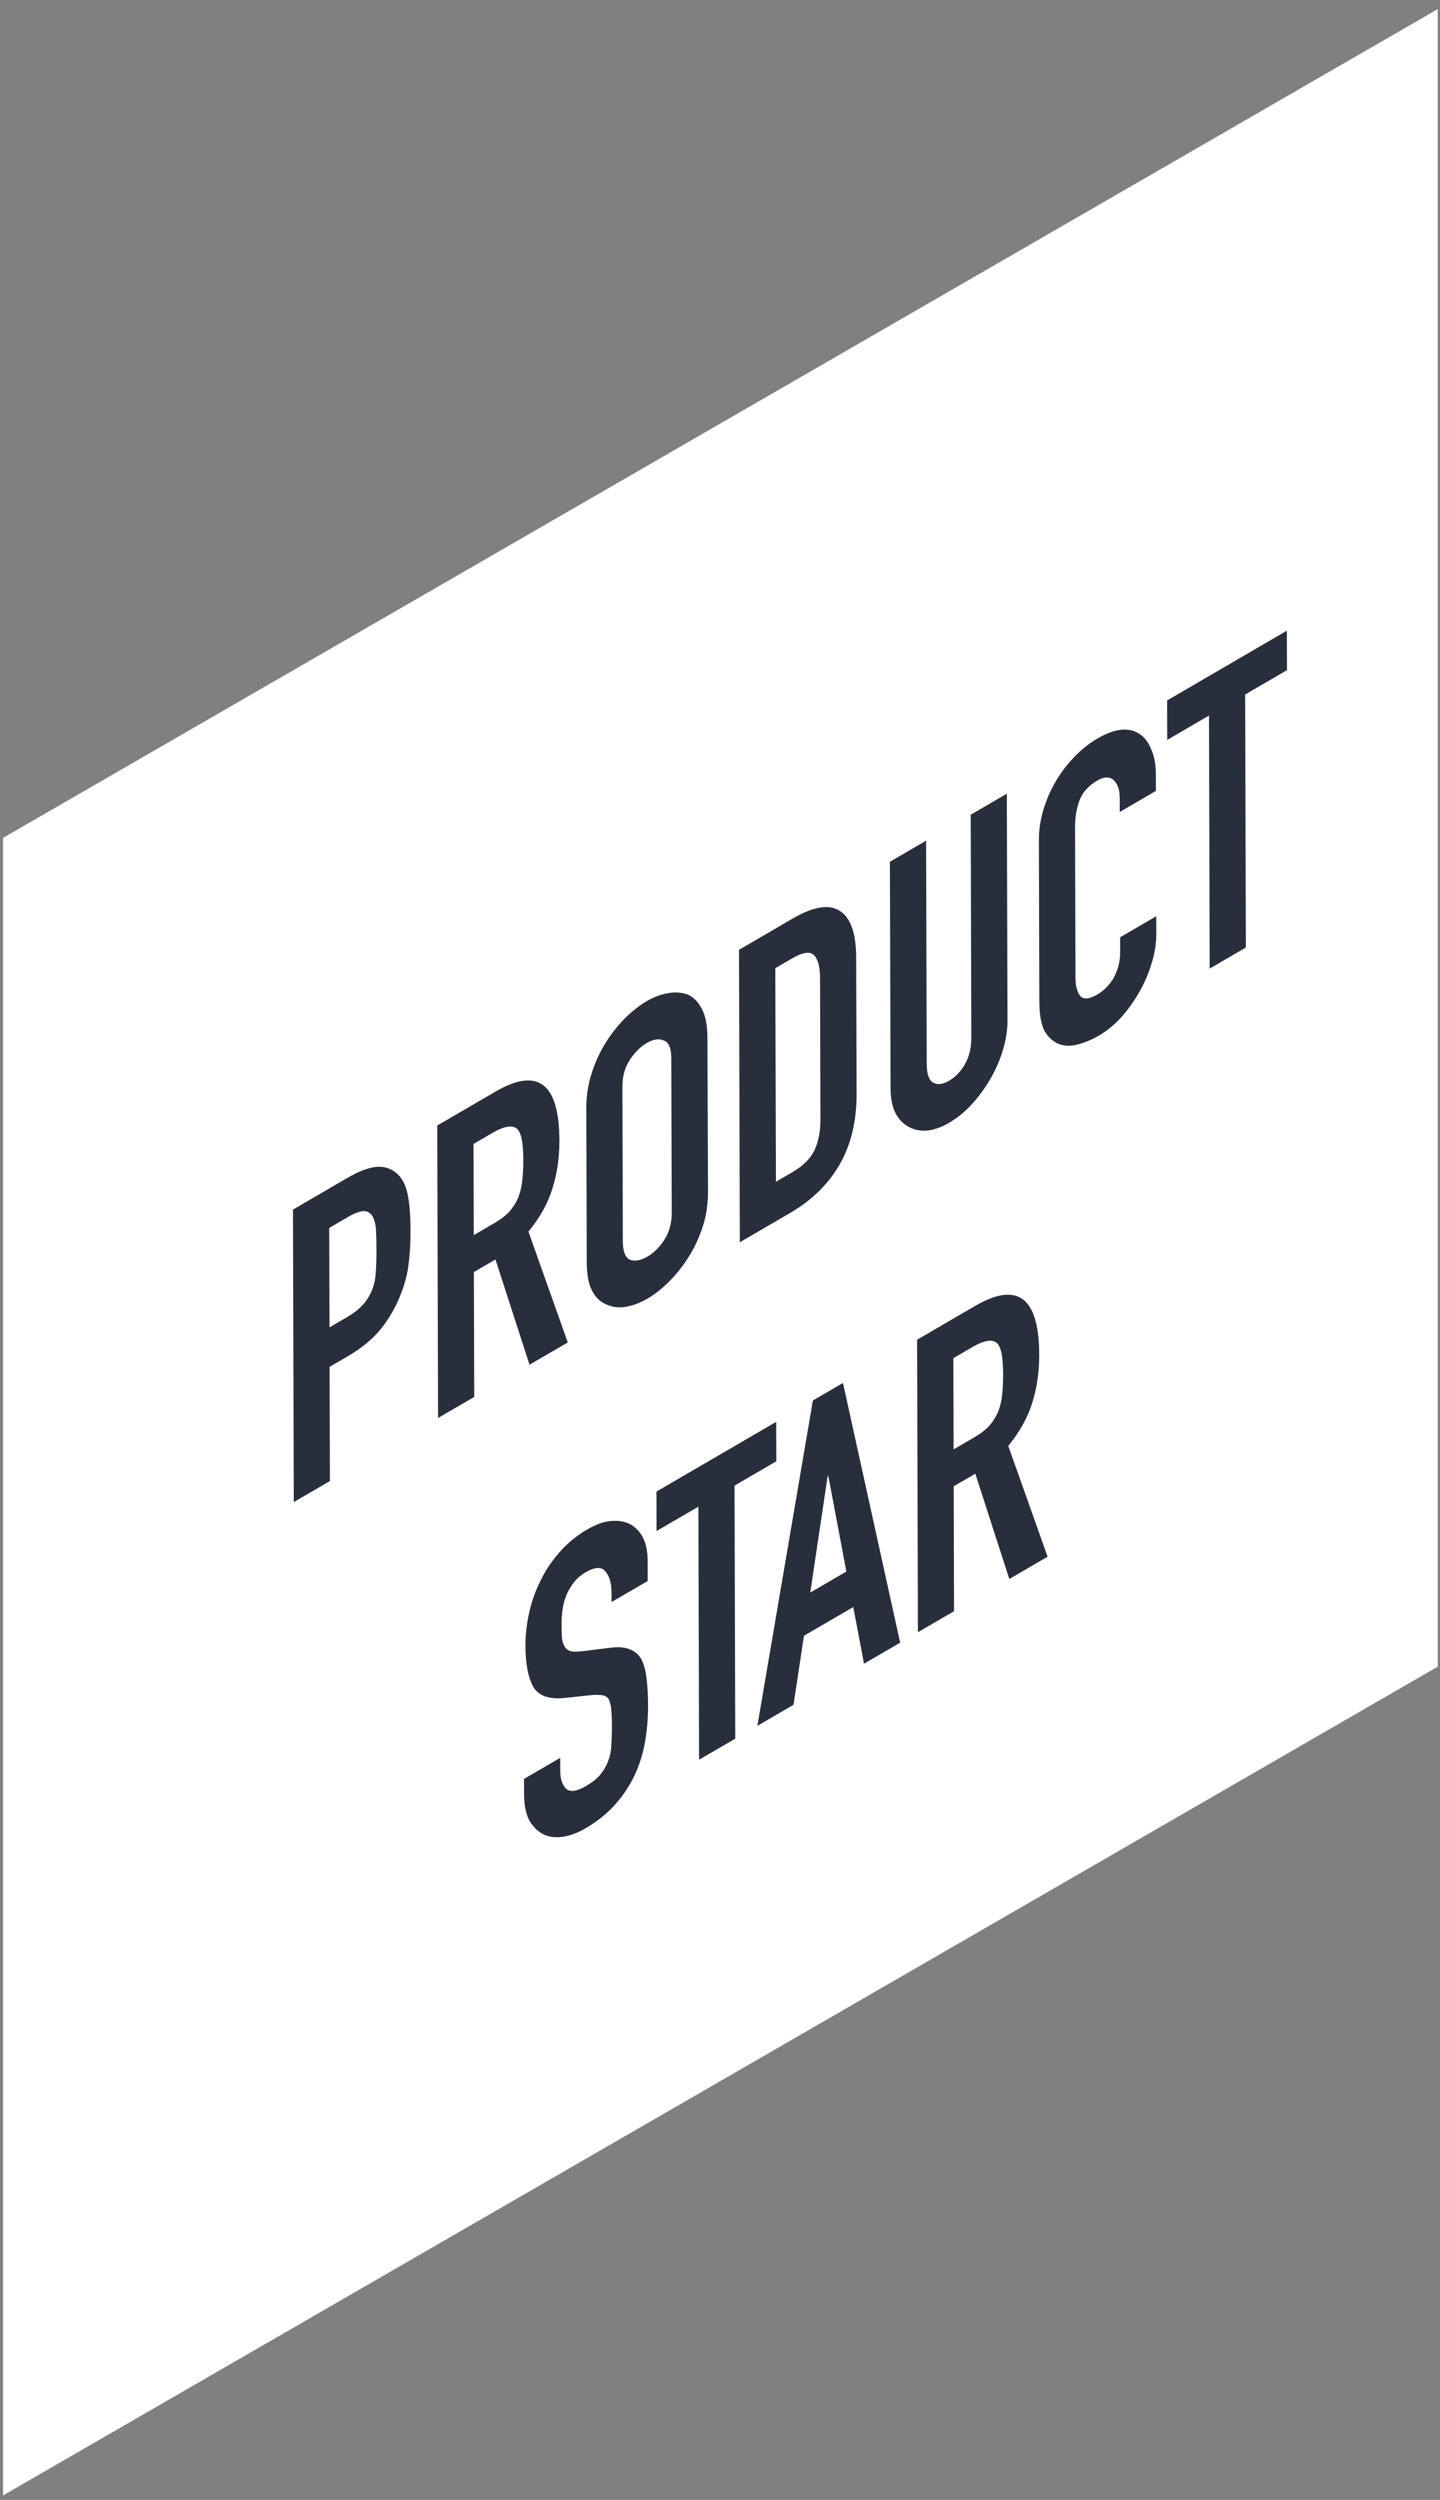 <?xml version="1.0" encoding="UTF-8"?> <svg xmlns="http://www.w3.org/2000/svg" width="151" height="262" viewBox="0 0 151 262" fill="none"><rect x="0" y="0" width="151" height="262" fill="#808080" stroke="none"/> <rect width="173.722" height="173.722" transform="matrix(0.866 -0.5 2.20305e-08 1 0.319 87.816)" fill="white"></rect> <path d="M67.918 165.702L67.914 163.551C67.91 161.769 67.336 160.518 66.193 159.807C65.62 159.481 64.936 159.344 64.145 159.404C63.376 159.451 62.518 159.747 61.579 160.295C60.466 160.947 59.502 161.735 58.686 162.669C57.891 163.564 57.237 164.532 56.719 165.582C56.175 166.644 55.771 167.775 55.499 168.966C55.232 170.157 55.096 171.326 55.1 172.474C55.104 174.398 55.385 175.841 55.933 176.818C56.502 177.752 57.611 178.129 59.247 177.953L61.966 177.662C62.433 177.619 62.807 177.624 63.079 177.662C63.376 177.688 63.614 177.808 63.788 178.022C63.937 178.253 64.035 178.613 64.09 179.097C64.137 179.586 64.167 180.232 64.167 181.033C64.167 181.723 64.145 182.37 64.099 182.97C64.073 183.531 63.967 184.071 63.767 184.585C63.568 185.107 63.287 185.587 62.917 186.028C62.573 186.435 62.076 186.821 61.43 187.198C60.466 187.759 59.769 187.849 59.349 187.463C58.949 187.035 58.754 186.418 58.749 185.613L58.745 184.233L54.951 186.44L54.955 188.076C54.96 189.108 55.121 189.978 55.444 190.681C55.797 191.34 56.255 191.833 56.829 192.163C57.403 192.493 58.087 192.613 58.877 192.523C59.672 192.437 60.526 192.129 61.439 191.593C62.654 190.886 63.682 190.055 64.523 189.104C65.365 188.153 66.044 187.125 66.563 186.02C67.056 184.957 67.413 183.814 67.634 182.593C67.85 181.346 67.957 180.074 67.957 178.784C67.952 177.666 67.901 176.707 67.799 175.901C67.697 175.066 67.51 174.385 67.238 173.858C66.937 173.37 66.529 173.036 66.006 172.847C65.484 172.637 64.8 172.586 63.958 172.701L61.052 173.057C60.559 173.117 60.16 173.117 59.863 173.061C59.591 172.988 59.378 172.838 59.23 172.607C59.077 172.38 58.979 172.076 58.928 171.708C58.903 171.322 58.89 170.825 58.886 170.225C58.886 169.707 58.919 169.197 58.992 168.696C59.064 168.165 59.2 167.651 59.395 167.167C59.595 166.704 59.854 166.267 60.173 165.852C60.496 165.432 60.916 165.072 61.435 164.772C62.403 164.207 63.087 164.185 63.483 164.703C63.907 165.175 64.12 165.911 64.124 166.914L64.128 167.903L67.918 165.702Z" fill="#282E3B"></path> <path d="M77.024 155.703L81.405 153.15L81.396 149.016L68.837 156.328L68.845 160.462L73.234 157.909L73.306 184.43L77.101 182.224L77.024 155.703Z" fill="#282E3B"></path> <path d="M134.955 70.234L134.942 66.1L122.383 73.412L122.396 77.546L126.776 74.993L126.848 101.514L130.642 99.304L130.57 72.787L134.955 70.234Z" fill="#282E3B"></path> <path d="M121.209 82.893L121.205 81.171C121.2 80.108 121.039 79.226 120.712 78.523C120.414 77.774 119.989 77.23 119.441 76.887C118.32 76.189 116.871 76.356 115.086 77.397C114.169 77.932 113.332 78.609 112.563 79.427C111.819 80.207 111.178 81.068 110.634 82.015C110.09 82.961 109.674 83.955 109.376 84.988C109.083 86.024 108.934 87.044 108.939 88.046L108.985 104.925C108.99 106.33 109.176 107.388 109.55 108.09C109.95 108.746 110.451 109.191 111.046 109.423C111.645 109.65 112.312 109.662 113.056 109.457C113.799 109.256 114.53 108.947 115.252 108.523C116.093 108.035 116.871 107.392 117.589 106.604C118.332 105.764 118.974 104.86 119.518 103.884C120.062 102.911 120.482 101.917 120.775 100.911C121.098 99.865 121.251 98.867 121.251 97.921L121.247 96.027L117.457 98.233L117.461 99.737C117.461 100.337 117.389 100.885 117.241 101.373C117.096 101.857 116.913 102.281 116.688 102.646C116.442 103.018 116.17 103.348 115.872 103.635C115.601 103.879 115.337 104.076 115.091 104.218C114.224 104.723 113.616 104.775 113.268 104.376C112.941 103.961 112.779 103.305 112.775 102.418L112.733 86.744C112.728 85.712 112.877 84.773 113.175 83.942C113.493 83.064 114.126 82.353 115.065 81.809C115.783 81.389 116.353 81.376 116.777 81.762C117.202 82.147 117.415 82.773 117.415 83.63L117.419 85.099L121.209 82.893Z" fill="#282E3B"></path> <path d="M93.878 116.61C94.201 117.257 94.647 117.741 95.221 118.067C95.794 118.397 96.44 118.538 97.158 118.495C97.902 118.435 98.696 118.161 99.537 117.668C100.374 117.18 101.173 116.529 101.913 115.724C102.652 114.918 103.31 114.019 103.88 113.025C104.445 112.035 104.878 111.037 105.171 110.03C105.49 108.981 105.647 107.953 105.647 106.95L105.579 83.184L101.789 85.39L101.853 108.724C101.857 109.812 101.636 110.746 101.194 111.521C100.748 112.296 100.192 112.879 99.525 113.265C98.853 113.654 98.297 113.723 97.851 113.466C97.4 113.209 97.175 112.532 97.175 111.444L97.112 88.11L93.317 90.316L93.385 114.083C93.39 115.098 93.551 115.938 93.878 116.61Z" fill="#282E3B"></path> <path d="M55.413 129.082C56.624 127.605 57.461 126.097 57.929 124.559C58.422 123.008 58.664 121.329 58.659 119.517C58.642 113.519 56.403 111.819 51.942 114.415L45.85 117.962L45.935 148.612L49.729 146.406L49.69 133.319L51.955 132L55.524 143.031L59.539 140.696L55.413 129.082ZM54.763 123.771C54.691 124.387 54.555 124.953 54.36 125.471C54.139 126.002 53.833 126.495 53.434 126.958C53.038 127.39 52.507 127.802 51.836 128.191L49.682 129.447L49.656 119.889L51.628 118.741C52.941 117.979 53.833 117.859 54.304 118.39C54.53 118.69 54.678 119.123 54.755 119.679C54.831 120.211 54.874 120.862 54.874 121.641C54.874 122.413 54.836 123.124 54.763 123.771Z" fill="#282E3B"></path> <path d="M74.182 108.72C74.177 107.486 73.991 106.501 73.617 105.773C73.243 105.044 72.758 104.535 72.159 104.252C71.539 104.012 70.847 103.952 70.078 104.085C69.334 104.205 68.578 104.483 67.813 104.929C67.044 105.378 66.275 105.983 65.51 106.745C64.767 107.495 64.1 108.343 63.509 109.29C62.893 110.279 62.396 111.359 62.031 112.524C61.661 113.689 61.482 114.889 61.482 116.118L61.529 132.307C61.533 133.6 61.72 134.599 62.094 135.297C62.468 135.999 62.969 136.471 63.59 136.715C64.185 137.002 64.856 137.083 65.599 136.967C66.364 136.839 67.138 136.548 67.906 136.098C68.671 135.652 69.427 135.053 70.171 134.307C70.94 133.545 71.628 132.667 72.249 131.677C72.844 130.726 73.324 129.685 73.693 128.55C74.063 127.415 74.241 126.202 74.241 124.913L74.182 108.72ZM69.665 129.938C69.168 130.713 68.578 131.3 67.885 131.703C67.188 132.11 66.581 132.217 66.062 132.033C65.565 131.805 65.315 131.159 65.311 130.096L65.264 113.908C65.26 112.845 65.506 111.928 66.003 111.149C66.521 110.331 67.129 109.722 67.822 109.315C68.514 108.913 69.109 108.823 69.606 109.05C70.129 109.238 70.392 109.859 70.392 110.922L70.439 127.11C70.443 128.177 70.184 129.115 69.665 129.938Z" fill="#282E3B"></path> <path d="M42.664 124.818C42.413 123.875 41.967 123.186 41.317 122.757C40.671 122.329 39.953 122.192 39.154 122.337C38.36 122.483 37.446 122.86 36.406 123.464L30.721 126.775L30.806 157.426L34.596 155.22L34.562 143.255L36.495 142.129C37.905 141.306 39.044 140.368 39.911 139.323C40.777 138.239 41.47 137.048 41.984 135.746C42.426 134.653 42.711 133.595 42.83 132.58C42.978 131.543 43.046 130.34 43.046 128.964C43.042 127.114 42.914 125.734 42.664 124.818ZM39.413 133.223C39.388 133.869 39.282 134.465 39.082 135.013C38.883 135.587 38.577 136.123 38.156 136.628C37.735 137.134 37.141 137.609 36.371 138.055L34.553 139.113L34.523 128.695L36.495 127.547C37.238 127.114 37.807 126.913 38.203 126.934C38.602 126.964 38.895 127.161 39.095 127.538C39.295 127.911 39.409 128.42 39.435 129.063C39.46 129.68 39.477 130.352 39.477 131.068C39.481 131.843 39.456 132.563 39.413 133.223Z" fill="#282E3B"></path> <path d="M88.396 144.945L85.24 146.783L79.419 180.878L83.209 178.672L84.305 171.437L89.471 168.429L90.602 174.367L94.391 172.161L88.396 144.945ZM84.963 166.913L86.786 154.725L86.858 154.682L88.749 164.707L84.963 166.913Z" fill="#282E3B"></path> <path d="M105.728 151.541C106.938 150.059 107.78 148.547 108.247 147.009C108.736 145.458 108.978 143.779 108.974 141.975C108.957 135.974 106.722 134.273 102.261 136.865L96.168 140.412L96.253 171.067L100.043 168.861L100.005 155.774L102.273 154.454L105.838 165.489L109.853 163.15L105.728 151.541ZM105.082 146.229C105.01 146.842 104.874 147.412 104.678 147.93C104.453 148.461 104.147 148.958 103.748 149.421C103.353 149.849 102.821 150.265 102.154 150.65L99.996 151.905L99.971 142.344L101.942 141.196C103.255 140.429 104.147 140.313 104.623 140.844C104.844 141.149 104.997 141.577 105.073 142.134C105.15 142.665 105.188 143.321 105.188 144.092C105.188 144.871 105.154 145.582 105.082 146.229Z" fill="#282E3B"></path> <path d="M89.78 100.326C89.772 97.798 89.198 96.179 88.055 95.464C86.938 94.735 85.285 95.01 83.106 96.278L77.493 99.546L77.578 130.197L82.859 127.121C85.111 125.81 86.832 124.135 88.017 122.096C89.228 120.01 89.831 117.534 89.823 114.66L89.78 100.326ZM85.374 120.618C84.933 121.479 84.172 122.22 83.11 122.837L81.364 123.853L81.3 101.47L83.046 100.454C84.164 99.803 84.928 99.688 85.353 100.103C85.774 100.514 85.986 101.328 85.991 102.536L86.033 117.303C86.037 118.622 85.816 119.727 85.374 120.618Z" fill="#282E3B"></path> </svg> 